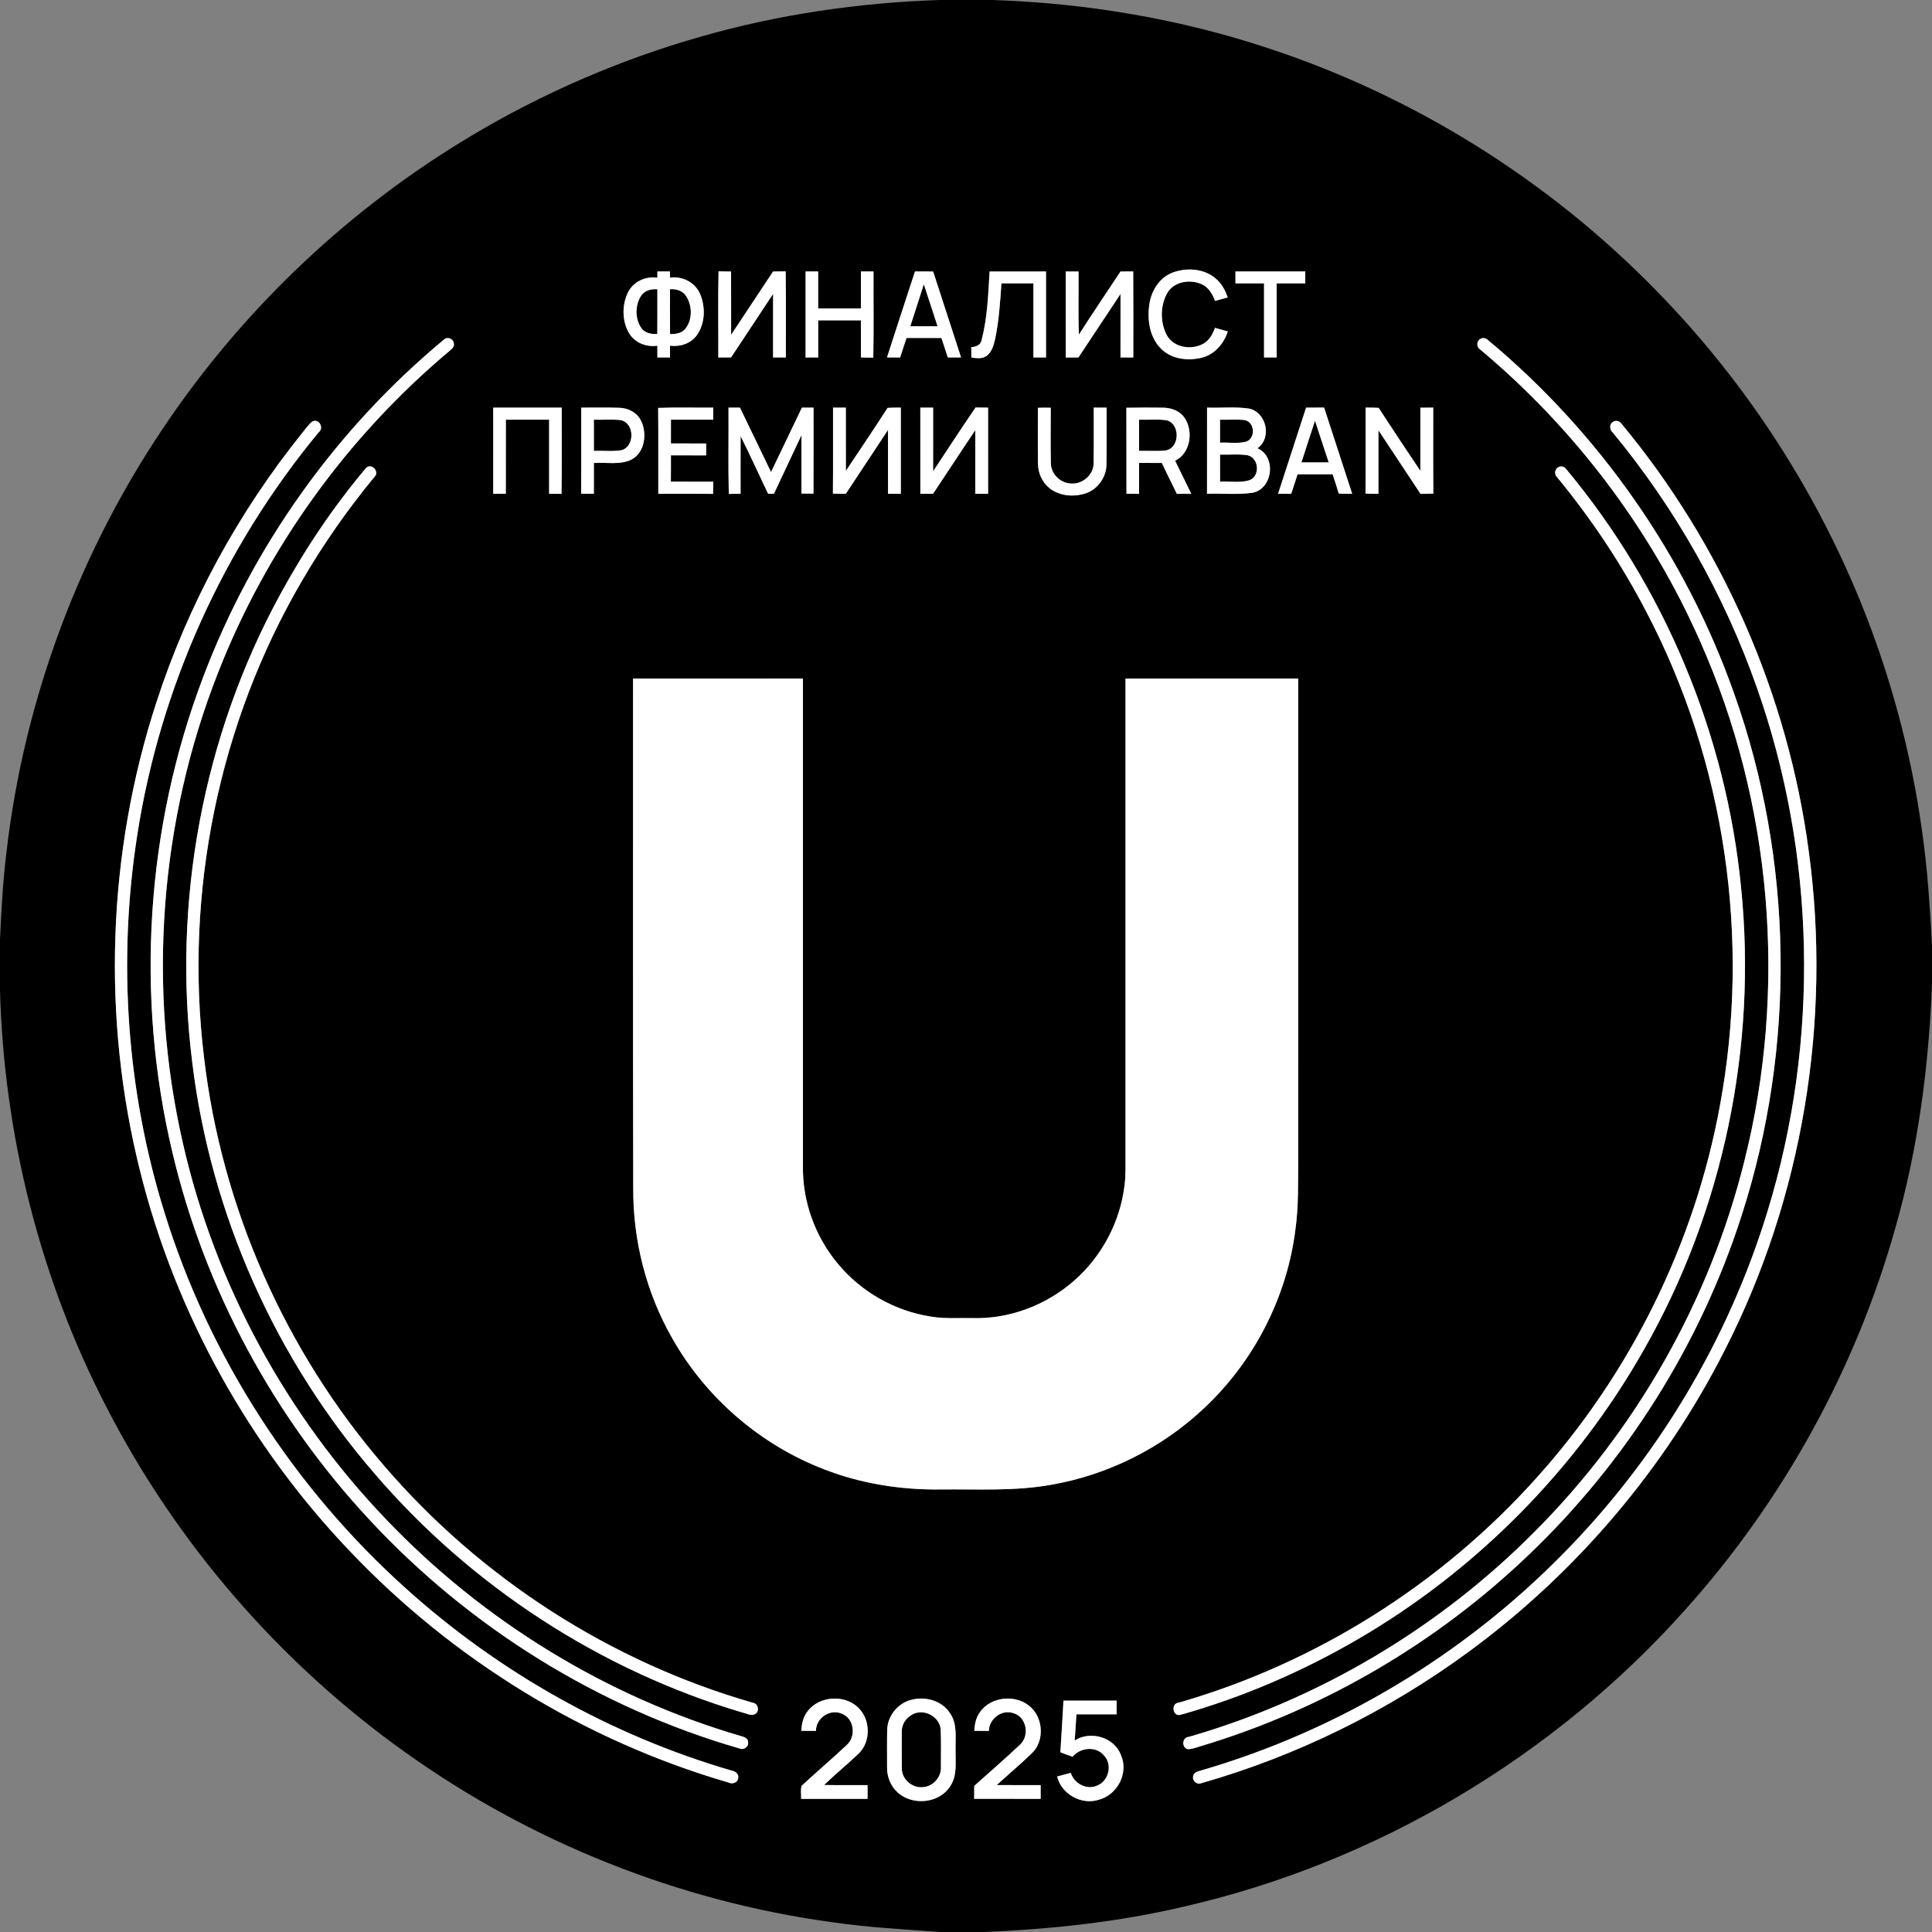 <?xml version="1.0" encoding="UTF-8"?> <svg xmlns="http://www.w3.org/2000/svg" width="867pt" height="867pt" viewBox="0 0 867 867" version="1.1"><rect x="0" y="0" width="867" height="867" fill="#808080" stroke="none"/><g id="#000000ff"><path fill="#000000" opacity="1.00" d=" M 421.48 0.00 L 445.43 0.00 C 487.73 1.41 529.89 8.52 570.06 21.95 C 634.98 43.46 694.57 80.74 742.45 129.58 C 789.50 177.34 825.28 236.18 845.83 300.01 C 856.92 334.31 863.64 370.01 865.87 405.99 C 866.31 412.13 866.73 418.27 867.00 424.43 L 867.00 441.67 C 865.57 478.50 860.76 515.31 850.62 550.80 C 832.87 614.18 800.28 673.30 756.35 722.29 C 697.40 788.38 617.77 835.80 531.41 855.58 C 501.98 862.53 471.82 865.73 441.65 867.00 L 421.78 867.00 C 405.77 865.79 389.71 864.98 373.82 862.66 C 304.81 853.29 238.26 826.75 181.66 786.21 C 125.56 746.19 79.19 692.63 47.71 631.32 C 17.94 573.75 1.79 509.38 0.00 444.62 L 0.00 421.50 C 0.60 408.58 1.30 395.65 2.86 382.80 C 10.84 313.19 36.23 245.69 76.00 188.02 C 111.27 136.69 157.70 93.08 211.17 61.14 C 243.48 41.80 278.34 26.71 314.56 16.42 C 349.33 6.46 385.36 1.22 421.48 0.00 M 386.34 121.83 C 386.32 127.36 386.34 132.88 386.33 138.41 C 379.94 138.42 373.55 138.42 367.16 138.41 C 367.17 132.89 367.17 127.36 367.16 121.83 C 365.28 121.83 363.39 121.83 361.51 121.83 C 361.49 134.69 361.49 147.56 361.51 160.42 C 363.39 160.42 365.28 160.41 367.17 160.41 C 367.17 154.86 367.16 149.31 367.17 143.75 C 373.56 143.75 379.94 143.75 386.33 143.75 C 386.34 149.31 386.32 154.86 386.34 160.41 C 388.19 160.41 390.04 160.43 391.89 160.49 C 392.15 147.61 391.93 134.72 392.00 121.83 C 390.11 121.83 388.22 121.83 386.34 121.83 M 525.47 122.63 C 519.80 125.17 516.38 131.14 515.70 137.16 C 514.82 144.01 516.05 151.78 521.27 156.72 C 526.04 161.31 533.36 162.04 539.54 160.46 C 545.15 158.97 549.28 154.14 550.98 148.73 C 549.06 148.20 547.15 147.67 545.25 147.13 C 544.21 149.86 542.78 152.64 540.17 154.16 C 534.86 157.23 526.87 156.13 523.67 150.53 C 520.52 144.64 520.59 136.89 524.03 131.14 C 527.24 126.16 534.36 125.23 539.44 127.62 C 542.43 129.03 544.17 132.03 545.23 135.03 C 547.14 134.52 549.04 134.00 550.96 133.48 C 549.94 130.59 548.53 127.76 546.27 125.64 C 540.89 120.37 532.17 119.80 525.47 122.63 M 295.01 121.83 C 295.00 122.53 295.00 123.93 295.00 124.63 C 289.85 123.84 284.35 126.30 281.93 131.00 C 279.13 136.46 279.09 143.42 281.93 148.88 C 284.33 153.59 289.88 155.94 295.00 155.13 C 295.00 156.89 295.00 158.65 295.00 160.41 C 296.89 160.41 298.77 160.41 300.66 160.42 C 300.66 158.65 300.66 156.89 300.66 155.13 C 305.07 155.73 309.85 154.26 312.57 150.60 C 316.48 145.31 316.69 137.82 314.16 131.90 C 311.95 126.72 306.16 123.78 300.65 124.61 C 300.66 123.91 300.66 122.53 300.66 121.83 C 298.77 121.83 296.89 121.83 295.01 121.83 M 322.34 160.42 C 324.24 160.41 326.15 160.41 328.06 160.41 C 334.34 150.90 340.64 141.40 346.93 131.90 C 346.91 141.40 346.92 150.91 346.92 160.41 C 348.83 160.41 350.74 160.41 352.66 160.42 C 352.61 147.54 352.80 134.65 352.56 121.77 C 350.68 121.82 348.80 121.84 346.92 121.84 C 340.63 131.29 334.38 140.77 328.10 150.23 C 328.06 140.77 328.09 131.31 328.08 121.85 C 326.20 121.84 324.33 121.82 322.46 121.75 C 322.17 134.63 322.41 147.53 322.34 160.42 M 410.61 121.81 C 406.38 134.66 402.22 147.54 398.04 160.41 C 400.00 160.41 401.97 160.41 403.94 160.42 C 404.89 157.50 405.84 154.58 406.80 151.66 C 412.02 151.67 417.25 151.67 422.48 151.66 C 423.45 154.57 424.40 157.49 425.35 160.41 C 427.32 160.41 429.30 160.41 431.28 160.41 C 427.11 147.56 422.91 134.71 418.75 121.84 C 416.03 121.83 413.32 121.83 410.61 121.81 M 444.08 121.84 C 443.48 132.15 443.11 142.61 440.50 152.65 C 440.10 154.87 437.88 155.71 435.87 155.75 C 435.89 157.31 435.90 158.87 435.91 160.43 C 438.14 160.77 440.64 161.13 442.63 159.79 C 445.12 158.05 445.91 154.91 446.57 152.12 C 448.30 143.91 448.83 135.52 449.40 127.17 C 454.18 127.17 458.96 127.17 463.75 127.17 C 463.75 138.25 463.75 149.33 463.75 160.41 C 465.63 160.41 467.52 160.41 469.41 160.41 C 469.42 147.55 469.42 134.69 469.41 121.83 C 460.97 121.83 452.52 121.83 444.08 121.84 M 478.25 121.84 C 478.26 134.70 478.22 147.57 478.27 160.43 C 480.16 160.42 482.06 160.41 483.96 160.41 C 490.27 150.93 496.51 141.40 502.84 131.93 C 502.82 141.43 502.83 150.92 502.83 160.41 C 504.74 160.41 506.65 160.41 508.57 160.42 C 508.57 147.55 508.63 134.68 508.54 121.81 C 506.63 121.82 504.74 121.83 502.84 121.84 C 496.61 131.27 490.24 140.62 484.17 150.17 C 483.78 140.73 484.11 131.28 484.00 121.83 C 482.08 121.83 480.16 121.83 478.25 121.84 M 554.42 121.83 C 554.41 123.61 554.41 125.39 554.42 127.17 C 558.69 127.17 562.97 127.16 567.25 127.17 C 567.25 138.25 567.25 149.33 567.25 160.41 C 569.13 160.41 571.02 160.41 572.92 160.41 C 572.92 149.33 572.91 138.25 572.92 127.17 C 577.19 127.17 581.47 127.17 585.75 127.17 C 585.74 125.39 585.74 123.61 585.75 121.83 C 575.30 121.83 564.86 121.83 554.42 121.83 M 199.39 152.26 C 151.02 192.32 113.34 245.16 91.15 303.91 C 65.47 371.52 60.63 446.83 77.38 517.17 C 91.88 578.61 122.87 635.97 165.91 682.11 C 210.71 730.35 268.64 766.39 331.93 784.66 C 333.60 785.46 335.90 783.99 335.73 782.12 C 335.97 780.32 334.18 779.49 332.76 779.16 C 272.22 761.52 216.70 727.39 173.21 681.78 C 128.46 635.05 96.44 576.18 82.08 513.06 C 66.03 443.20 71.59 368.55 97.86 301.85 C 119.68 246.10 155.75 196.04 201.61 157.57 C 202.61 156.71 203.95 155.74 203.68 154.22 C 203.64 152.20 200.94 150.90 199.39 152.26 M 664.23 152.15 C 662.56 153.08 662.54 155.76 664.15 156.76 C 706.59 192.24 740.83 237.51 763.11 288.17 C 795.30 360.74 802.17 444.09 782.80 521.05 C 767.22 583.71 734.19 641.86 688.54 687.50 C 645.75 730.62 591.84 762.62 533.46 779.45 C 530.41 779.64 530.14 784.31 533.07 784.96 C 535.56 784.90 537.88 783.79 540.27 783.17 C 594.58 766.65 644.84 737.13 685.86 697.90 C 729.76 656.07 763.07 603.19 781.58 545.43 C 806.02 469.73 804.84 386.03 778.15 311.09 C 756.41 249.56 717.72 194.17 667.56 152.45 C 666.51 151.58 665.40 151.48 664.23 152.15 M 221.33 182.92 C 221.34 195.81 221.33 208.70 221.34 221.59 C 223.22 221.58 225.11 221.58 226.99 221.59 C 227.01 210.50 226.99 199.42 227.01 188.33 C 233.48 188.34 239.95 188.32 246.42 188.34 C 246.41 199.42 246.41 210.50 246.42 221.58 C 248.27 221.58 250.12 221.59 251.98 221.63 C 252.21 208.73 252.02 195.82 252.08 182.92 C 241.83 182.92 231.58 182.91 221.33 182.92 M 260.83 182.92 C 260.80 195.79 260.89 208.65 260.79 221.52 C 262.69 221.58 264.59 221.59 266.50 221.58 C 266.50 216.97 266.50 212.36 266.51 207.75 C 272.09 207.39 278.09 208.75 283.33 206.27 C 289.55 202.97 290.53 194.21 287.48 188.43 C 285.64 185.02 281.81 183.11 278.02 183.00 C 272.30 182.80 266.56 182.97 260.83 182.92 M 295.35 183.05 C 295.50 195.89 295.37 208.74 295.42 221.58 C 303.60 221.62 311.78 221.51 319.97 221.64 C 320.07 219.81 320.09 217.99 320.10 216.17 C 313.75 216.13 307.40 216.22 301.05 216.13 C 301.11 212.20 301.07 208.27 301.08 204.34 C 306.35 204.33 311.62 204.32 316.89 204.35 C 316.90 202.56 316.92 200.78 316.93 199.01 C 311.64 198.99 306.36 199.01 301.08 199.00 C 301.08 195.44 301.08 191.88 301.09 188.33 C 307.42 188.34 313.75 188.33 320.08 188.33 C 320.08 186.52 320.08 184.72 320.08 182.92 C 311.84 182.99 303.59 182.75 295.35 183.05 M 326.92 182.92 C 327.00 195.83 326.74 208.75 327.05 221.66 C 328.81 221.60 330.57 221.57 332.34 221.56 C 332.35 212.96 332.30 204.35 332.36 195.74 C 336.66 204.25 340.56 212.96 344.68 221.57 C 345.55 221.57 346.42 221.58 347.30 221.58 C 351.40 212.81 355.58 204.08 359.66 195.29 C 359.67 204.03 359.67 212.76 359.66 221.49 C 361.46 221.49 363.25 221.50 365.05 221.52 C 365.12 208.65 365.07 195.79 365.08 182.92 C 363.34 182.92 361.60 182.92 359.87 182.92 C 355.24 192.55 350.62 202.19 346.01 211.84 C 341.36 202.20 336.72 192.55 332.06 182.92 C 330.34 182.92 328.63 182.92 326.92 182.92 M 373.83 182.92 C 373.80 195.78 373.89 208.64 373.78 221.51 C 375.71 221.59 377.63 221.60 379.56 221.59 C 385.86 212.03 392.21 202.52 398.49 192.95 C 398.52 202.50 398.48 212.04 398.51 221.59 C 400.42 221.58 402.33 221.58 404.25 221.58 C 404.25 208.69 404.25 195.80 404.25 182.92 C 402.26 182.89 400.28 182.91 398.31 183.04 C 392.18 192.53 385.91 201.94 379.59 211.31 C 379.57 201.85 379.59 192.39 379.58 182.93 C 377.66 182.92 375.75 182.92 373.83 182.92 M 413.00 182.92 C 413.00 195.81 412.99 208.70 413.01 221.59 C 414.90 221.58 416.80 221.58 418.71 221.59 C 425.07 212.10 431.27 202.51 437.67 193.05 C 437.66 202.56 437.67 212.07 437.66 221.58 C 439.58 221.58 441.50 221.58 443.42 221.57 C 443.41 208.69 443.42 195.81 443.41 182.93 C 441.53 182.92 439.66 182.91 437.79 182.87 C 431.31 192.32 425.08 201.95 418.74 211.50 C 418.76 201.98 418.75 192.45 418.75 182.92 C 416.83 182.92 414.91 182.92 413.00 182.92 M 465.75 183.01 C 465.78 191.32 465.68 199.64 465.79 207.96 C 465.82 212.17 467.63 216.42 470.97 219.06 C 475.43 222.61 481.75 223.14 487.07 221.43 C 492.51 219.69 496.38 214.34 496.53 208.65 C 496.67 200.08 496.53 191.51 496.59 182.94 C 494.67 182.92 492.75 182.92 490.83 182.91 C 490.78 191.28 490.92 199.66 490.77 208.02 C 490.69 213.46 485.20 217.77 479.91 216.92 C 475.40 216.44 471.62 212.42 471.58 207.86 C 471.41 199.57 471.51 191.27 471.54 182.98 C 469.60 182.92 467.67 182.94 465.75 183.01 M 505.47 182.98 C 505.54 195.85 505.46 208.72 505.51 221.59 C 507.39 221.58 509.28 221.58 511.17 221.58 C 511.17 216.97 511.15 212.36 511.18 207.74 C 514.57 207.75 517.97 207.75 521.37 207.75 C 523.62 212.36 525.81 217.01 528.12 221.60 C 530.27 221.58 532.42 221.58 534.58 221.58 C 532.18 216.63 529.78 211.68 527.34 206.75 C 534.30 203.38 535.66 193.50 531.55 187.44 C 529.42 184.37 525.60 182.99 521.98 182.95 C 516.47 182.88 510.97 182.88 505.47 182.98 M 541.67 182.92 C 541.66 195.81 541.67 208.69 541.66 221.58 C 548.48 221.35 555.38 222.11 562.15 221.11 C 571.25 219.32 572.84 204.82 564.28 201.17 C 570.93 196.55 568.31 184.96 560.48 183.35 C 554.26 182.43 547.93 183.14 541.67 182.92 M 586.12 182.92 C 581.92 195.80 577.74 208.69 573.55 221.58 C 575.51 221.58 577.48 221.58 579.45 221.59 C 580.40 218.68 581.35 215.76 582.29 212.84 C 587.53 212.83 592.77 212.83 598.02 212.84 C 598.95 215.72 599.95 218.59 600.79 221.51 C 602.78 221.59 604.79 221.60 606.80 221.58 C 602.60 208.69 598.44 195.79 594.21 182.91 C 591.51 182.92 588.82 182.92 586.12 182.92 M 612.83 182.91 C 612.79 195.77 612.90 208.64 612.78 221.50 C 614.70 221.59 616.64 221.60 618.58 221.59 C 618.59 212.09 618.58 202.59 618.59 193.09 C 624.88 202.58 631.17 212.08 637.44 221.58 C 639.36 221.60 641.29 221.59 643.22 221.50 C 643.10 208.64 643.20 195.78 643.17 182.91 C 641.23 182.91 639.31 182.92 637.40 182.96 C 637.43 192.40 637.42 201.85 637.40 211.29 C 631.10 201.92 624.83 192.52 618.70 183.04 C 616.74 182.91 614.78 182.89 612.83 182.91 M 140.15 189.15 C 138.44 190.45 137.29 192.32 135.91 193.94 C 106.88 229.93 84.43 271.24 70.17 315.23 C 48.10 382.99 45.57 456.98 63.01 526.08 C 78.93 589.60 111.79 648.68 156.97 696.06 C 203.21 744.76 262.38 781.14 326.89 799.91 C 328.54 800.76 330.90 800.07 331.27 798.10 C 331.72 796.25 330.14 794.89 328.50 794.63 C 274.36 778.87 223.98 750.55 182.11 712.80 C 131.82 667.63 93.83 608.81 73.83 544.20 C 56.82 489.69 52.77 431.27 61.57 374.88 C 71.79 308.72 100.31 245.56 143.00 194.01 C 145.59 192.08 143.12 187.64 140.15 189.15 M 724.14 189.16 C 722.06 190.05 722.21 192.86 723.79 194.16 C 751.80 228.08 773.79 266.96 788.38 308.47 C 814.89 383.51 816.60 467.02 793.33 543.13 C 775.75 600.99 743.83 654.39 701.33 697.39 C 656.79 742.70 600.61 776.51 539.61 794.33 C 538.07 794.90 535.81 795.01 535.47 797.00 C 534.82 798.96 537.08 801.09 539.00 800.25 C 582.13 787.94 622.97 767.76 659.11 741.22 C 707.25 705.91 746.97 659.20 773.96 605.95 C 808.98 537.41 822.05 458.10 811.68 381.89 C 802.38 311.83 772.88 244.65 727.75 190.27 C 726.98 189.12 725.43 188.46 724.14 189.16 M 699.47 209.56 C 697.69 210.33 697.33 212.87 698.76 214.16 C 714.22 232.91 727.75 253.26 738.95 274.83 C 774.20 342.16 785.72 421.37 771.85 496.04 C 760.54 558.06 731.53 616.66 689.30 663.45 C 646.61 711.05 590.42 746.42 528.95 764.09 C 525.21 764.38 526.28 770.72 529.96 769.48 C 557.58 761.69 584.14 750.23 608.95 735.84 C 662.36 704.84 707.29 659.43 737.71 605.69 C 773.37 543.24 788.62 469.57 781.30 398.07 C 774.58 329.48 746.80 263.12 702.61 210.24 C 701.88 209.31 700.51 209.11 699.47 209.56 M 164.27 210.02 C 149.51 227.49 136.73 246.63 125.78 266.70 C 90.97 330.40 77.19 405.14 86.32 477.11 C 94.62 544.93 123.66 609.95 168.35 661.59 C 211.58 711.87 269.34 749.50 332.91 768.43 C 334.86 768.81 336.98 770.25 338.93 769.16 C 340.94 767.93 340.27 764.46 337.91 764.15 C 273.91 745.79 215.65 708.24 172.32 657.72 C 127.94 606.35 99.31 541.57 91.51 474.12 C 82.64 400.65 98.16 324.43 135.58 260.54 C 145.08 244.17 155.99 228.63 168.02 214.02 C 170.52 211.73 166.70 207.54 164.27 210.02 M 284.08 304.51 C 284.14 380.67 283.97 456.83 284.17 533.00 C 284.01 556.47 289.94 579.99 301.58 600.40 C 316.64 627.14 341.18 648.40 369.86 659.37 C 386.43 665.84 404.29 668.62 422.04 668.41 C 438.64 668.21 455.40 669.28 471.83 666.28 C 497.26 661.86 521.29 649.82 540.10 632.15 C 562.59 611.23 577.48 582.35 581.31 551.87 C 582.81 541.30 582.46 530.61 582.59 519.96 C 582.57 448.14 582.61 376.32 582.57 304.49 C 556.74 304.51 530.91 304.48 505.08 304.51 C 505.09 375.67 505.08 446.84 505.08 518.00 C 505.05 522.70 505.27 527.43 504.62 532.11 C 502.63 548.51 494.34 564.01 481.87 574.84 C 469.37 585.80 452.71 592.09 436.04 591.50 C 430.01 591.37 423.92 591.89 417.94 590.85 C 401.61 588.42 386.35 579.71 375.87 566.97 C 365.73 554.77 360.00 538.91 360.33 523.03 C 360.34 450.18 360.33 377.34 360.33 304.50 C 334.91 304.50 309.50 304.49 284.08 304.51 M 362.23 768.20 C 360.35 770.63 359.77 773.72 359.57 776.72 C 361.77 776.74 363.97 776.74 366.17 776.75 C 366.11 770.94 372.63 766.62 377.92 769.09 C 383.36 771.27 384.24 779.19 380.06 783.01 C 373.42 789.26 366.44 795.16 359.76 801.37 C 359.16 803.23 359.61 805.30 359.51 807.25 C 369.45 807.25 379.39 807.25 389.33 807.25 C 389.33 805.18 389.33 803.13 389.33 801.08 C 382.82 801.06 376.32 801.14 369.82 801.03 C 374.59 796.39 379.77 792.21 384.58 787.62 C 390.58 782.70 390.95 772.87 385.92 767.16 C 379.99 760.16 367.54 760.75 362.23 768.20 M 409.45 762.70 C 403.26 763.97 398.42 769.70 398.14 776.00 C 397.99 781.66 398.12 787.33 398.08 792.99 C 397.98 797.19 399.63 801.45 402.76 804.30 C 409.40 810.49 421.65 809.36 426.49 801.45 C 429.73 796.58 428.67 790.53 428.83 785.04 C 428.71 779.56 429.67 773.47 426.26 768.72 C 422.72 763.28 415.58 761.23 409.45 762.70 M 439.65 768.51 C 437.92 770.88 437.40 773.84 437.21 776.71 C 439.39 776.74 441.56 776.75 443.75 776.78 C 443.84 771.27 449.64 766.89 454.92 768.84 C 460.70 770.60 462.10 778.81 457.85 782.83 C 451.11 789.19 444.10 795.25 437.20 801.44 C 437.16 803.36 437.16 805.30 437.16 807.24 C 447.10 807.26 457.05 807.25 467.00 807.25 C 466.99 805.18 466.99 803.13 467.00 801.08 C 460.42 801.08 453.85 801.10 447.28 801.07 C 452.44 796.30 457.87 791.82 462.90 786.92 C 468.66 781.65 468.28 771.60 462.77 766.31 C 456.46 760.12 444.59 761.10 439.65 768.51 M 477.24 763.17 C 476.76 770.89 476.39 778.62 475.85 786.34 C 477.66 787.07 479.49 787.71 481.34 788.35 C 484.75 784.19 491.74 783.44 495.37 787.70 C 499.34 791.72 497.64 799.23 492.40 801.27 C 487.68 803.48 481.99 800.39 480.52 795.57 C 478.48 796.14 476.44 796.69 474.39 797.22 C 476.32 805.09 485.23 810.12 492.97 807.68 C 501.31 805.60 506.56 795.82 503.11 787.80 C 500.20 779.63 489.44 776.45 482.27 781.07 C 482.59 777.15 482.78 773.23 483.05 769.32 C 489.06 769.34 495.07 769.33 501.08 769.33 C 501.08 767.27 501.08 765.21 501.08 763.17 C 493.13 763.16 485.19 763.15 477.24 763.17 Z"></path><path fill="#000000" opacity="1.00" d=" M 408.50 146.42 C 410.50 140.13 412.60 133.86 414.57 127.56 C 416.64 133.84 418.72 140.12 420.75 146.42 C 416.66 146.41 412.58 146.42 408.50 146.42 Z"></path><path fill="#000000" opacity="1.00" d=" M 287.71 132.72 C 289.27 130.29 292.28 129.58 295.00 129.82 C 294.99 136.50 295.03 143.19 294.97 149.88 C 292.33 150.02 289.37 149.52 287.77 147.17 C 284.89 142.99 284.97 136.95 287.71 132.72 Z"></path><path fill="#000000" opacity="1.00" d=" M 300.68 129.79 C 303.47 129.55 306.51 130.49 308.01 133.02 C 310.71 137.34 310.79 143.54 307.53 147.58 C 305.88 149.62 303.14 149.96 300.69 149.90 C 300.64 143.20 300.67 136.49 300.68 129.79 Z"></path><path fill="#000000" opacity="1.00" d=" M 266.50 188.34 C 270.52 188.45 274.56 188.07 278.56 188.53 C 284.80 189.81 284.97 200.34 278.94 202.02 C 274.84 202.69 270.65 202.17 266.51 202.34 C 266.49 197.67 266.51 193.00 266.50 188.34 Z"></path><path fill="#000000" opacity="1.00" d=" M 511.17 188.33 C 515.28 188.49 519.45 188.00 523.53 188.60 C 529.78 190.18 529.49 201.22 522.98 202.16 C 519.05 202.55 515.10 202.24 511.17 202.33 C 511.17 197.66 511.16 192.99 511.17 188.33 Z"></path><path fill="#000000" opacity="1.00" d=" M 547.50 188.34 C 551.20 188.45 554.93 188.07 558.62 188.52 C 563.19 189.47 563.53 196.71 559.18 198.22 C 555.39 199.19 551.37 198.44 547.50 198.66 C 547.50 195.22 547.50 191.78 547.50 188.34 Z"></path><path fill="#000000" opacity="1.00" d=" M 584.03 207.50 C 586.06 201.27 588.03 195.02 590.12 188.82 C 592.19 195.03 594.21 201.26 596.26 207.49 C 592.18 207.51 588.10 207.50 584.03 207.50 Z"></path><path fill="#000000" opacity="1.00" d=" M 547.50 204.00 C 551.63 204.16 555.81 203.64 559.91 204.31 C 565.00 205.54 565.61 213.68 560.64 215.52 C 556.41 216.81 551.86 215.89 547.51 216.16 C 547.50 212.11 547.50 208.05 547.50 204.00 Z"></path><path fill="#000000" opacity="1.00" d=" M 409.37 769.43 C 414.43 766.50 421.55 770.19 422.14 775.97 C 422.39 781.63 422.20 787.30 422.24 792.96 C 422.48 797.51 418.68 801.77 414.13 802.00 C 409.51 802.50 404.88 798.66 404.71 793.99 C 404.61 788.32 404.67 782.64 404.68 776.98 C 404.63 773.82 406.61 770.86 409.37 769.43 Z"></path></g><g id="#ffffffff"><path fill="#ffffff" opacity="1.00" d=" M 386.34 121.83 C 388.22 121.83 390.11 121.83 392.00 121.83 C 391.93 134.72 392.15 147.61 391.89 160.49 C 390.04 160.43 388.19 160.41 386.34 160.41 C 386.32 154.86 386.34 149.31 386.33 143.75 C 379.94 143.75 373.56 143.75 367.17 143.75 C 367.16 149.31 367.17 154.86 367.17 160.41 C 365.28 160.41 363.39 160.42 361.51 160.42 C 361.49 147.56 361.49 134.69 361.51 121.83 C 363.39 121.83 365.28 121.83 367.16 121.83 C 367.17 127.36 367.17 132.89 367.16 138.41 C 373.55 138.42 379.94 138.42 386.33 138.41 C 386.34 132.88 386.32 127.36 386.34 121.83 Z"></path><path fill="#ffffff" opacity="1.00" d=" M 525.47 122.63 C 532.17 119.80 540.89 120.37 546.27 125.64 C 548.53 127.76 549.94 130.59 550.96 133.48 C 549.04 134.00 547.14 134.52 545.23 135.03 C 544.17 132.03 542.43 129.03 539.44 127.62 C 534.36 125.23 527.24 126.16 524.03 131.14 C 520.59 136.89 520.52 144.64 523.67 150.53 C 526.87 156.13 534.86 157.23 540.17 154.16 C 542.78 152.64 544.21 149.86 545.25 147.13 C 547.15 147.67 549.06 148.20 550.98 148.73 C 549.28 154.14 545.15 158.97 539.54 160.46 C 533.36 162.04 526.04 161.31 521.27 156.72 C 516.05 151.78 514.82 144.01 515.70 137.16 C 516.38 131.14 519.80 125.17 525.47 122.63 Z"></path><path fill="#ffffff" opacity="1.00" d=" M 295.01 121.83 C 296.89 121.83 298.77 121.83 300.66 121.83 C 300.66 122.53 300.66 123.91 300.65 124.61 C 306.16 123.78 311.95 126.72 314.16 131.90 C 316.69 137.82 316.48 145.31 312.57 150.60 C 309.85 154.26 305.07 155.73 300.66 155.13 C 300.66 156.89 300.66 158.65 300.66 160.42 C 298.77 160.41 296.89 160.41 295.00 160.41 C 295.00 158.65 295.00 156.89 295.00 155.13 C 289.88 155.94 284.33 153.59 281.93 148.88 C 279.09 143.42 279.13 136.46 281.93 131.00 C 284.35 126.30 289.85 123.84 295.00 124.63 C 295.00 123.93 295.00 122.53 295.01 121.83 M 287.71 132.72 C 284.97 136.95 284.89 142.99 287.77 147.17 C 289.37 149.52 292.33 150.02 294.97 149.88 C 295.03 143.19 294.99 136.50 295.00 129.82 C 292.28 129.58 289.27 130.29 287.71 132.72 M 300.68 129.79 C 300.67 136.49 300.64 143.20 300.69 149.90 C 303.14 149.96 305.88 149.62 307.53 147.58 C 310.79 143.54 310.71 137.34 308.01 133.02 C 306.51 130.49 303.47 129.55 300.68 129.79 Z"></path><path fill="#ffffff" opacity="1.00" d=" M 322.34 160.42 C 322.41 147.53 322.17 134.63 322.46 121.75 C 324.33 121.82 326.20 121.84 328.08 121.85 C 328.09 131.31 328.06 140.77 328.10 150.23 C 334.38 140.77 340.63 131.29 346.92 121.84 C 348.80 121.84 350.68 121.82 352.56 121.77 C 352.80 134.65 352.61 147.54 352.66 160.42 C 350.74 160.41 348.83 160.41 346.92 160.41 C 346.92 150.91 346.91 141.40 346.93 131.90 C 340.64 141.40 334.34 150.90 328.06 160.41 C 326.15 160.41 324.24 160.41 322.34 160.42 Z"></path><path fill="#ffffff" opacity="1.00" d=" M 410.61 121.81 C 413.32 121.83 416.03 121.83 418.75 121.84 C 422.91 134.71 427.11 147.56 431.28 160.41 C 429.30 160.41 427.32 160.41 425.35 160.41 C 424.40 157.49 423.45 154.57 422.48 151.66 C 417.25 151.67 412.02 151.67 406.80 151.66 C 405.84 154.58 404.89 157.50 403.94 160.42 C 401.97 160.41 400.00 160.41 398.04 160.41 C 402.22 147.54 406.38 134.66 410.61 121.81 M 408.50 146.42 C 412.58 146.42 416.66 146.41 420.75 146.42 C 418.72 140.12 416.64 133.84 414.57 127.56 C 412.60 133.86 410.50 140.13 408.50 146.42 Z"></path><path fill="#ffffff" opacity="1.00" d=" M 444.08 121.84 C 452.52 121.83 460.97 121.83 469.41 121.83 C 469.42 134.69 469.42 147.55 469.41 160.41 C 467.52 160.41 465.63 160.41 463.75 160.41 C 463.75 149.33 463.75 138.25 463.75 127.17 C 458.96 127.17 454.18 127.17 449.40 127.17 C 448.83 135.52 448.30 143.91 446.57 152.12 C 445.91 154.91 445.12 158.05 442.63 159.79 C 440.64 161.13 438.14 160.77 435.91 160.43 C 435.90 158.87 435.89 157.31 435.87 155.75 C 437.88 155.71 440.10 154.87 440.50 152.65 C 443.11 142.61 443.48 132.15 444.08 121.84 Z"></path><path fill="#ffffff" opacity="1.00" d=" M 478.25 121.84 C 480.16 121.83 482.08 121.83 484.00 121.83 C 484.11 131.28 483.78 140.73 484.17 150.17 C 490.24 140.62 496.61 131.27 502.84 121.84 C 504.74 121.83 506.63 121.82 508.54 121.81 C 508.63 134.68 508.57 147.55 508.57 160.42 C 506.65 160.41 504.74 160.41 502.83 160.41 C 502.83 150.92 502.82 141.43 502.84 131.93 C 496.51 141.40 490.27 150.93 483.96 160.41 C 482.06 160.41 480.16 160.42 478.27 160.43 C 478.22 147.57 478.26 134.70 478.25 121.84 Z"></path><path fill="#ffffff" opacity="1.00" d=" M 554.42 121.83 C 564.86 121.83 575.30 121.83 585.75 121.83 C 585.74 123.61 585.74 125.39 585.75 127.17 C 581.47 127.17 577.19 127.17 572.92 127.17 C 572.91 138.25 572.92 149.33 572.92 160.41 C 571.02 160.41 569.13 160.41 567.25 160.41 C 567.25 149.33 567.25 138.25 567.25 127.17 C 562.97 127.16 558.69 127.17 554.42 127.17 C 554.41 125.39 554.41 123.61 554.42 121.83 Z"></path><path fill="#ffffff" opacity="1.00" d=" M 199.39 152.26 C 200.94 150.90 203.64 152.20 203.68 154.22 C 203.95 155.74 202.61 156.71 201.61 157.57 C 155.75 196.04 119.68 246.10 97.86 301.85 C 71.59 368.55 66.03 443.20 82.08 513.06 C 96.44 576.18 128.46 635.05 173.21 681.78 C 216.70 727.39 272.22 761.52 332.76 779.16 C 334.18 779.49 335.97 780.32 335.73 782.12 C 335.90 783.99 333.60 785.46 331.93 784.66 C 268.64 766.39 210.71 730.35 165.91 682.11 C 122.87 635.97 91.88 578.61 77.38 517.17 C 60.63 446.83 65.47 371.52 91.15 303.91 C 113.34 245.16 151.02 192.32 199.39 152.26 Z"></path><path fill="#ffffff" opacity="1.00" d=" M 664.23 152.15 C 665.40 151.48 666.51 151.58 667.56 152.45 C 717.72 194.17 756.41 249.56 778.15 311.09 C 804.84 386.03 806.02 469.73 781.58 545.43 C 763.07 603.19 729.76 656.07 685.86 697.90 C 644.84 737.13 594.58 766.65 540.27 783.17 C 537.88 783.79 535.56 784.90 533.07 784.96 C 530.14 784.31 530.41 779.64 533.46 779.45 C 591.84 762.62 645.75 730.62 688.54 687.50 C 734.19 641.86 767.22 583.71 782.80 521.05 C 802.17 444.09 795.30 360.74 763.11 288.17 C 740.83 237.51 706.59 192.24 664.15 156.76 C 662.54 155.76 662.56 153.08 664.23 152.15 Z"></path><path fill="#ffffff" opacity="1.00" d=" M 221.33 182.92 C 231.58 182.91 241.83 182.92 252.08 182.92 C 252.02 195.82 252.21 208.73 251.98 221.63 C 250.12 221.59 248.27 221.58 246.42 221.58 C 246.41 210.50 246.41 199.42 246.42 188.34 C 239.95 188.32 233.48 188.34 227.01 188.33 C 226.99 199.42 227.01 210.50 226.99 221.59 C 225.11 221.58 223.22 221.58 221.34 221.59 C 221.33 208.70 221.34 195.81 221.33 182.92 Z"></path><path fill="#ffffff" opacity="1.00" d=" M 260.83 182.92 C 266.56 182.97 272.30 182.80 278.02 183.00 C 281.81 183.11 285.64 185.02 287.48 188.43 C 290.53 194.21 289.55 202.97 283.33 206.27 C 278.09 208.75 272.09 207.39 266.51 207.75 C 266.50 212.36 266.50 216.97 266.50 221.58 C 264.59 221.59 262.69 221.58 260.79 221.52 C 260.89 208.65 260.80 195.79 260.83 182.92 M 266.50 188.34 C 266.51 193.00 266.49 197.67 266.51 202.34 C 270.65 202.17 274.84 202.69 278.94 202.02 C 284.97 200.34 284.80 189.81 278.56 188.53 C 274.56 188.07 270.52 188.45 266.50 188.34 Z"></path><path fill="#ffffff" opacity="1.00" d=" M 295.35 183.05 C 303.59 182.75 311.84 182.99 320.08 182.92 C 320.08 184.72 320.08 186.52 320.08 188.33 C 313.75 188.33 307.42 188.34 301.09 188.33 C 301.08 191.88 301.08 195.44 301.08 199.00 C 306.36 199.01 311.64 198.99 316.93 199.01 C 316.92 200.78 316.90 202.56 316.89 204.35 C 311.62 204.32 306.35 204.33 301.08 204.34 C 301.07 208.27 301.11 212.20 301.05 216.13 C 307.40 216.22 313.75 216.13 320.10 216.17 C 320.09 217.99 320.07 219.81 319.97 221.64 C 311.78 221.51 303.60 221.62 295.42 221.58 C 295.37 208.74 295.50 195.89 295.35 183.05 Z"></path><path fill="#ffffff" opacity="1.00" d=" M 326.92 182.92 C 328.63 182.92 330.34 182.92 332.06 182.92 C 336.72 192.55 341.36 202.20 346.01 211.84 C 350.62 202.19 355.24 192.55 359.87 182.92 C 361.60 182.92 363.34 182.92 365.08 182.92 C 365.07 195.79 365.12 208.65 365.05 221.52 C 363.25 221.50 361.46 221.49 359.66 221.49 C 359.67 212.76 359.67 204.03 359.66 195.29 C 355.58 204.08 351.40 212.81 347.30 221.58 C 346.42 221.58 345.55 221.57 344.68 221.57 C 340.56 212.96 336.66 204.25 332.36 195.74 C 332.30 204.35 332.35 212.96 332.34 221.56 C 330.57 221.57 328.81 221.60 327.05 221.66 C 326.74 208.75 327.00 195.83 326.92 182.92 Z"></path><path fill="#ffffff" opacity="1.00" d=" M 373.83 182.92 C 375.75 182.92 377.66 182.92 379.58 182.93 C 379.59 192.39 379.57 201.85 379.59 211.31 C 385.91 201.94 392.18 192.53 398.31 183.04 C 400.28 182.91 402.26 182.89 404.25 182.92 C 404.25 195.80 404.25 208.69 404.25 221.58 C 402.33 221.58 400.42 221.58 398.51 221.59 C 398.48 212.04 398.52 202.50 398.49 192.95 C 392.21 202.52 385.86 212.03 379.56 221.59 C 377.63 221.60 375.71 221.59 373.78 221.51 C 373.89 208.64 373.80 195.78 373.83 182.92 Z"></path><path fill="#ffffff" opacity="1.00" d=" M 413.00 182.92 C 414.91 182.92 416.83 182.92 418.75 182.92 C 418.75 192.45 418.76 201.98 418.74 211.50 C 425.08 201.95 431.31 192.32 437.79 182.87 C 439.66 182.91 441.53 182.92 443.41 182.93 C 443.42 195.81 443.41 208.69 443.42 221.57 C 441.50 221.58 439.58 221.58 437.66 221.58 C 437.67 212.07 437.66 202.56 437.67 193.05 C 431.27 202.51 425.07 212.10 418.71 221.59 C 416.80 221.58 414.90 221.58 413.01 221.59 C 412.99 208.70 413.00 195.81 413.00 182.92 Z"></path><path fill="#ffffff" opacity="1.00" d=" M 465.75 183.01 C 467.67 182.94 469.60 182.92 471.54 182.98 C 471.51 191.27 471.41 199.57 471.58 207.86 C 471.62 212.42 475.40 216.44 479.91 216.92 C 485.20 217.77 490.69 213.46 490.77 208.02 C 490.92 199.66 490.78 191.28 490.83 182.91 C 492.75 182.92 494.67 182.92 496.59 182.94 C 496.53 191.51 496.67 200.08 496.53 208.65 C 496.38 214.34 492.51 219.69 487.07 221.43 C 481.75 223.14 475.43 222.61 470.97 219.06 C 467.63 216.42 465.82 212.17 465.79 207.96 C 465.68 199.64 465.78 191.32 465.75 183.01 Z"></path><path fill="#ffffff" opacity="1.00" d=" M 505.47 182.98 C 510.97 182.88 516.47 182.88 521.98 182.95 C 525.60 182.99 529.42 184.37 531.55 187.44 C 535.66 193.50 534.30 203.38 527.34 206.75 C 529.78 211.68 532.18 216.63 534.58 221.58 C 532.42 221.58 530.27 221.58 528.12 221.60 C 525.81 217.01 523.62 212.36 521.37 207.75 C 517.97 207.75 514.57 207.75 511.18 207.74 C 511.15 212.36 511.17 216.97 511.17 221.58 C 509.28 221.58 507.39 221.58 505.51 221.59 C 505.46 208.72 505.54 195.85 505.47 182.98 M 511.17 188.33 C 511.16 192.99 511.17 197.66 511.17 202.33 C 515.10 202.24 519.05 202.55 522.98 202.16 C 529.49 201.22 529.78 190.18 523.53 188.60 C 519.45 188.00 515.28 188.49 511.17 188.33 Z"></path><path fill="#ffffff" opacity="1.00" d=" M 541.67 182.92 C 547.93 183.14 554.26 182.43 560.48 183.35 C 568.31 184.96 570.93 196.55 564.28 201.17 C 572.84 204.82 571.25 219.32 562.15 221.11 C 555.38 222.11 548.48 221.35 541.66 221.58 C 541.67 208.69 541.66 195.81 541.67 182.92 M 547.50 188.34 C 547.50 191.78 547.50 195.22 547.50 198.66 C 551.37 198.44 555.39 199.19 559.18 198.22 C 563.53 196.71 563.19 189.47 558.62 188.52 C 554.93 188.07 551.20 188.45 547.50 188.34 M 547.50 204.00 C 547.50 208.05 547.50 212.11 547.51 216.16 C 551.86 215.89 556.41 216.81 560.64 215.52 C 565.61 213.68 565.00 205.54 559.91 204.31 C 555.81 203.64 551.63 204.16 547.50 204.00 Z"></path><path fill="#ffffff" opacity="1.00" d=" M 586.12 182.92 C 588.82 182.92 591.51 182.92 594.21 182.91 C 598.44 195.79 602.60 208.69 606.80 221.58 C 604.79 221.60 602.78 221.59 600.79 221.51 C 599.95 218.59 598.95 215.72 598.02 212.84 C 592.77 212.83 587.53 212.83 582.29 212.84 C 581.35 215.76 580.40 218.68 579.45 221.59 C 577.48 221.58 575.51 221.58 573.55 221.58 C 577.74 208.69 581.92 195.80 586.12 182.92 M 584.03 207.50 C 588.10 207.50 592.18 207.51 596.26 207.49 C 594.21 201.26 592.19 195.03 590.12 188.82 C 588.03 195.02 586.06 201.27 584.03 207.50 Z"></path><path fill="#ffffff" opacity="1.00" d=" M 612.83 182.91 C 614.78 182.89 616.74 182.91 618.70 183.04 C 624.83 192.52 631.10 201.92 637.40 211.29 C 637.42 201.85 637.43 192.40 637.40 182.96 C 639.31 182.92 641.23 182.91 643.17 182.91 C 643.20 195.78 643.10 208.64 643.22 221.50 C 641.29 221.59 639.36 221.60 637.44 221.58 C 631.17 212.08 624.88 202.58 618.59 193.09 C 618.58 202.59 618.59 212.09 618.58 221.59 C 616.64 221.60 614.70 221.59 612.78 221.50 C 612.90 208.64 612.79 195.77 612.83 182.91 Z"></path><path fill="#ffffff" opacity="1.00" d=" M 140.15 189.15 C 143.12 187.64 145.59 192.08 143.00 194.01 C 100.31 245.56 71.79 308.72 61.57 374.88 C 52.77 431.27 56.82 489.69 73.83 544.20 C 93.83 608.81 131.82 667.63 182.11 712.80 C 223.98 750.55 274.36 778.87 328.50 794.63 C 330.14 794.89 331.72 796.25 331.27 798.10 C 330.90 800.07 328.54 800.76 326.89 799.91 C 262.38 781.14 203.21 744.76 156.97 696.06 C 111.79 648.68 78.93 589.60 63.01 526.08 C 45.57 456.98 48.10 382.99 70.17 315.23 C 84.43 271.24 106.88 229.93 135.91 193.94 C 137.29 192.32 138.44 190.45 140.15 189.15 Z"></path><path fill="#ffffff" opacity="1.00" d=" M 724.14 189.16 C 725.43 188.46 726.98 189.12 727.75 190.27 C 772.88 244.65 802.38 311.83 811.68 381.89 C 822.05 458.10 808.98 537.41 773.96 605.95 C 746.97 659.20 707.25 705.91 659.11 741.22 C 622.97 767.76 582.13 787.94 539.00 800.25 C 537.08 801.09 534.82 798.96 535.47 797.00 C 535.81 795.01 538.07 794.90 539.61 794.33 C 600.61 776.51 656.79 742.70 701.33 697.39 C 743.83 654.39 775.75 600.99 793.33 543.13 C 816.60 467.02 814.89 383.51 788.38 308.47 C 773.79 266.96 751.80 228.08 723.79 194.16 C 722.21 192.86 722.06 190.05 724.14 189.16 Z"></path><path fill="#ffffff" opacity="1.00" d=" M 699.47 209.56 C 700.51 209.11 701.88 209.31 702.61 210.24 C 746.80 263.12 774.58 329.48 781.30 398.07 C 788.62 469.57 773.37 543.24 737.71 605.69 C 707.29 659.43 662.36 704.84 608.95 735.84 C 584.14 750.23 557.58 761.69 529.96 769.48 C 526.28 770.72 525.21 764.38 528.95 764.09 C 590.42 746.42 646.61 711.05 689.30 663.45 C 731.53 616.66 760.54 558.06 771.85 496.04 C 785.72 421.37 774.20 342.16 738.95 274.83 C 727.75 253.26 714.22 232.91 698.76 214.16 C 697.33 212.87 697.69 210.33 699.47 209.56 Z"></path><path fill="#ffffff" opacity="1.00" d=" M 164.27 210.02 C 166.70 207.54 170.52 211.73 168.02 214.02 C 155.99 228.63 145.08 244.17 135.58 260.54 C 98.16 324.43 82.64 400.65 91.51 474.12 C 99.31 541.57 127.94 606.35 172.32 657.72 C 215.65 708.24 273.91 745.79 337.91 764.15 C 340.27 764.46 340.94 767.93 338.93 769.16 C 336.98 770.25 334.86 768.81 332.91 768.43 C 269.34 749.50 211.58 711.87 168.35 661.59 C 123.66 609.95 94.62 544.93 86.32 477.11 C 77.19 405.14 90.97 330.40 125.78 266.70 C 136.73 246.63 149.51 227.49 164.27 210.02 Z"></path><path fill="#ffffff" opacity="1.00" d=" M 284.08 304.51 C 309.50 304.49 334.91 304.50 360.33 304.50 C 360.33 377.34 360.34 450.18 360.33 523.03 C 360.00 538.91 365.73 554.77 375.87 566.97 C 386.35 579.71 401.61 588.42 417.94 590.85 C 423.92 591.89 430.01 591.37 436.04 591.50 C 452.71 592.09 469.37 585.80 481.87 574.84 C 494.34 564.01 502.63 548.51 504.62 532.11 C 505.27 527.43 505.05 522.70 505.08 518.00 C 505.08 446.84 505.09 375.67 505.08 304.51 C 530.91 304.48 556.74 304.51 582.57 304.49 C 582.61 376.32 582.57 448.14 582.59 519.96 C 582.46 530.61 582.81 541.30 581.31 551.87 C 577.48 582.35 562.59 611.23 540.10 632.15 C 521.29 649.82 497.26 661.86 471.83 666.28 C 455.40 669.28 438.64 668.21 422.04 668.41 C 404.29 668.62 386.43 665.84 369.86 659.37 C 341.18 648.40 316.64 627.14 301.58 600.40 C 289.94 579.99 284.01 556.47 284.17 533.00 C 283.97 456.83 284.14 380.67 284.08 304.51 Z"></path><path fill="#ffffff" opacity="1.00" d=" M 362.23 768.20 C 367.54 760.75 379.99 760.16 385.92 767.16 C 390.95 772.87 390.58 782.70 384.58 787.62 C 379.77 792.21 374.59 796.39 369.82 801.03 C 376.32 801.14 382.82 801.06 389.33 801.08 C 389.33 803.13 389.33 805.18 389.33 807.25 C 379.39 807.25 369.45 807.25 359.51 807.25 C 359.61 805.30 359.16 803.23 359.76 801.37 C 366.44 795.16 373.42 789.26 380.06 783.01 C 384.24 779.19 383.36 771.27 377.92 769.09 C 372.63 766.62 366.11 770.94 366.17 776.75 C 363.97 776.74 361.77 776.74 359.57 776.72 C 359.77 773.72 360.35 770.63 362.23 768.20 Z"></path><path fill="#ffffff" opacity="1.00" d=" M 409.45 762.70 C 415.58 761.23 422.72 763.28 426.26 768.72 C 429.67 773.47 428.71 779.56 428.83 785.04 C 428.67 790.53 429.73 796.58 426.49 801.45 C 421.65 809.36 409.40 810.49 402.76 804.30 C 399.63 801.45 397.98 797.19 398.08 792.99 C 398.12 787.33 397.99 781.66 398.14 776.00 C 398.42 769.70 403.26 763.97 409.45 762.70 M 409.37 769.43 C 406.61 770.86 404.63 773.82 404.68 776.98 C 404.67 782.64 404.61 788.32 404.71 793.99 C 404.88 798.66 409.51 802.50 414.13 802.00 C 418.68 801.77 422.48 797.51 422.24 792.96 C 422.20 787.30 422.39 781.63 422.14 775.97 C 421.55 770.19 414.43 766.50 409.37 769.43 Z"></path><path fill="#ffffff" opacity="1.00" d=" M 439.65 768.51 C 444.59 761.10 456.46 760.12 462.77 766.31 C 468.28 771.60 468.66 781.65 462.90 786.92 C 457.87 791.82 452.44 796.30 447.28 801.07 C 453.85 801.10 460.42 801.08 467.00 801.08 C 466.99 803.13 466.99 805.18 467.00 807.25 C 457.05 807.25 447.10 807.26 437.16 807.24 C 437.16 805.30 437.16 803.36 437.20 801.44 C 444.10 795.25 451.11 789.19 457.85 782.83 C 462.10 778.81 460.70 770.60 454.92 768.84 C 449.64 766.89 443.84 771.27 443.75 776.78 C 441.56 776.75 439.39 776.74 437.21 776.71 C 437.40 773.84 437.92 770.88 439.65 768.51 Z"></path><path fill="#ffffff" opacity="1.00" d=" M 477.24 763.17 C 485.19 763.15 493.13 763.16 501.08 763.17 C 501.08 765.21 501.08 767.27 501.08 769.33 C 495.07 769.33 489.06 769.34 483.05 769.32 C 482.78 773.23 482.59 777.15 482.27 781.07 C 489.44 776.45 500.20 779.63 503.11 787.80 C 506.56 795.82 501.31 805.60 492.97 807.68 C 485.23 810.12 476.32 805.09 474.39 797.22 C 476.44 796.69 478.48 796.14 480.52 795.57 C 481.99 800.39 487.68 803.48 492.40 801.27 C 497.64 799.23 499.34 791.72 495.37 787.70 C 491.74 783.44 484.75 784.19 481.34 788.35 C 479.49 787.71 477.66 787.07 475.85 786.34 C 476.39 778.62 476.76 770.89 477.24 763.17 Z"></path></g></svg> 